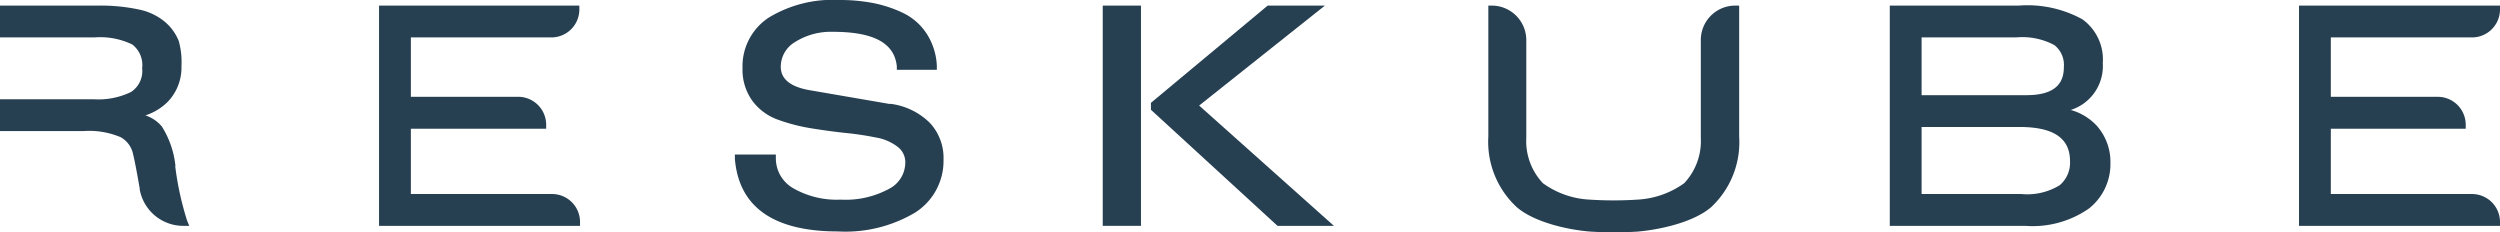 <svg xmlns="http://www.w3.org/2000/svg" viewBox="0 0 183.09 17.01"><defs><style>.cls-1{fill:#264052;}</style></defs><g id="Layer_2" data-name="Layer 2"><g id="Layer_2-2" data-name="Layer 2"><path class="cls-1" d="M12.85,12.16a6.69,6.69,0,0,0-1-2.9,2.66,2.66,0,0,0-1.2-.81,4.09,4.09,0,0,0,1.64-1,3.62,3.62,0,0,0,1-2.61A5.67,5.67,0,0,0,13.09,3a3.56,3.56,0,0,0-1-1.39A4.29,4.29,0,0,0,10.19.7a13.39,13.39,0,0,0-3-.29H0V2.74H6.92a5.39,5.39,0,0,1,2.77.52A1.9,1.9,0,0,1,10.41,5a1.83,1.83,0,0,1-.82,1.74,5.47,5.47,0,0,1-2.71.53H0V9.6H6.1a5.88,5.88,0,0,1,2.74.45,1.83,1.83,0,0,1,.91,1.26c.1.39.26,1.22.48,2.48l0,.07a3.24,3.24,0,0,0,3.21,2.68h.42l-.16-.39a22,22,0,0,1-.87-4"/><path class="cls-1" d="M65.19,7.62l-5.81-1c-1.48-.24-2.2-.82-2.2-1.74a2.11,2.11,0,0,1,1.06-1.81A4.92,4.92,0,0,1,61,2.33c3,0,4.51.83,4.68,2.53l0,.25h2.93l0-.3a4.71,4.71,0,0,0-.75-2.35A4.27,4.27,0,0,0,66.12.94,9.22,9.22,0,0,0,63.93.22,12.78,12.78,0,0,0,61.45,0,9,9,0,0,0,56.3,1.29,4.26,4.26,0,0,0,54.38,5a3.88,3.88,0,0,0,.71,2.37,4,4,0,0,0,1.84,1.38,13.32,13.32,0,0,0,2.38.63c.85.14,1.71.26,2.55.35a22.33,22.33,0,0,1,2.29.34,3.57,3.57,0,0,1,1.6.69,1.41,1.41,0,0,1,.55,1.17,2.17,2.17,0,0,1-1.19,1.9,6.67,6.67,0,0,1-3.55.79,6.4,6.4,0,0,1-3.46-.83,2.52,2.52,0,0,1-1.28-2.19v-.28h-3l0,.31c.29,3.53,2.83,5.32,7.55,5.32A10,10,0,0,0,67,15.58a4.48,4.48,0,0,0,2.1-3.89A3.76,3.76,0,0,0,68.1,9a5,5,0,0,0-2.91-1.4"/><path class="cls-1" d="M27.76,16.54H42.48v-.28a2.05,2.05,0,0,0-2-2.05H30.09V9.43H40V9.14a2.05,2.05,0,0,0-2-2.05H30.09V2.74H40.43a2.05,2.05,0,0,0,2-2.05V.41H27.76Z"/><path class="cls-1" d="M124.56,2.93v7.16a4.49,4.49,0,0,1-1.22,3.33,6.44,6.44,0,0,1-3.43,1.2,26.94,26.94,0,0,1-3.48,0,6.36,6.36,0,0,1-3.43-1.2,4.49,4.49,0,0,1-1.22-3.33V2.93A2.53,2.53,0,0,0,109.25.41H109V10a6.51,6.51,0,0,0,2.08,5.17c1.36,1.18,4,1.69,5.39,1.79a26.79,26.79,0,0,0,3.47,0c1.41-.12,4-.61,5.38-1.79A6.51,6.51,0,0,0,127.37,10V.41h-.29a2.52,2.52,0,0,0-2.52,2.52"/><polygon class="cls-1" points="97.03 0.41 92.84 0.41 84.29 7.53 84.29 8.04 93.56 16.54 97.69 16.54 87.82 7.73 97.03 0.41"/><path class="cls-1" d="M150.85,13.56a4.54,4.54,0,0,1-2.81.65h-7.31V9.3h7.18c2.48,0,3.69.82,3.69,2.5a2.16,2.16,0,0,1-.75,1.76M140.73,2.74h6.92a5,5,0,0,1,2.8.56,1.84,1.84,0,0,1,.7,1.58c0,.89-.29,2.09-2.74,2.09h-7.68Zm10.9,5.32A3.37,3.37,0,0,0,154,4.62a3.62,3.62,0,0,0-1.5-3.21,8.37,8.37,0,0,0-4.67-1H138.4V16.54h9.92A7.2,7.2,0,0,0,153,15.26a4.15,4.15,0,0,0,1.56-3.33,4,4,0,0,0-1-2.72,4.13,4.13,0,0,0-1.88-1.15"/><polygon class="cls-1" points="80.76 0.41 80.76 2.93 80.76 16.54 81.04 16.54 83.56 16.54 83.56 14.02 83.56 0.41 83.28 0.41 80.76 0.41"/><path class="cls-1" d="M181,2.74A2.05,2.05,0,0,0,183.09.69V.41H168.37V16.54h14.72v-.28A2.05,2.05,0,0,0,181,14.21H170.7V9.43h9.88V9.14a2.05,2.05,0,0,0-2.05-2.05H170.7V2.74Z"/></g></g></svg>